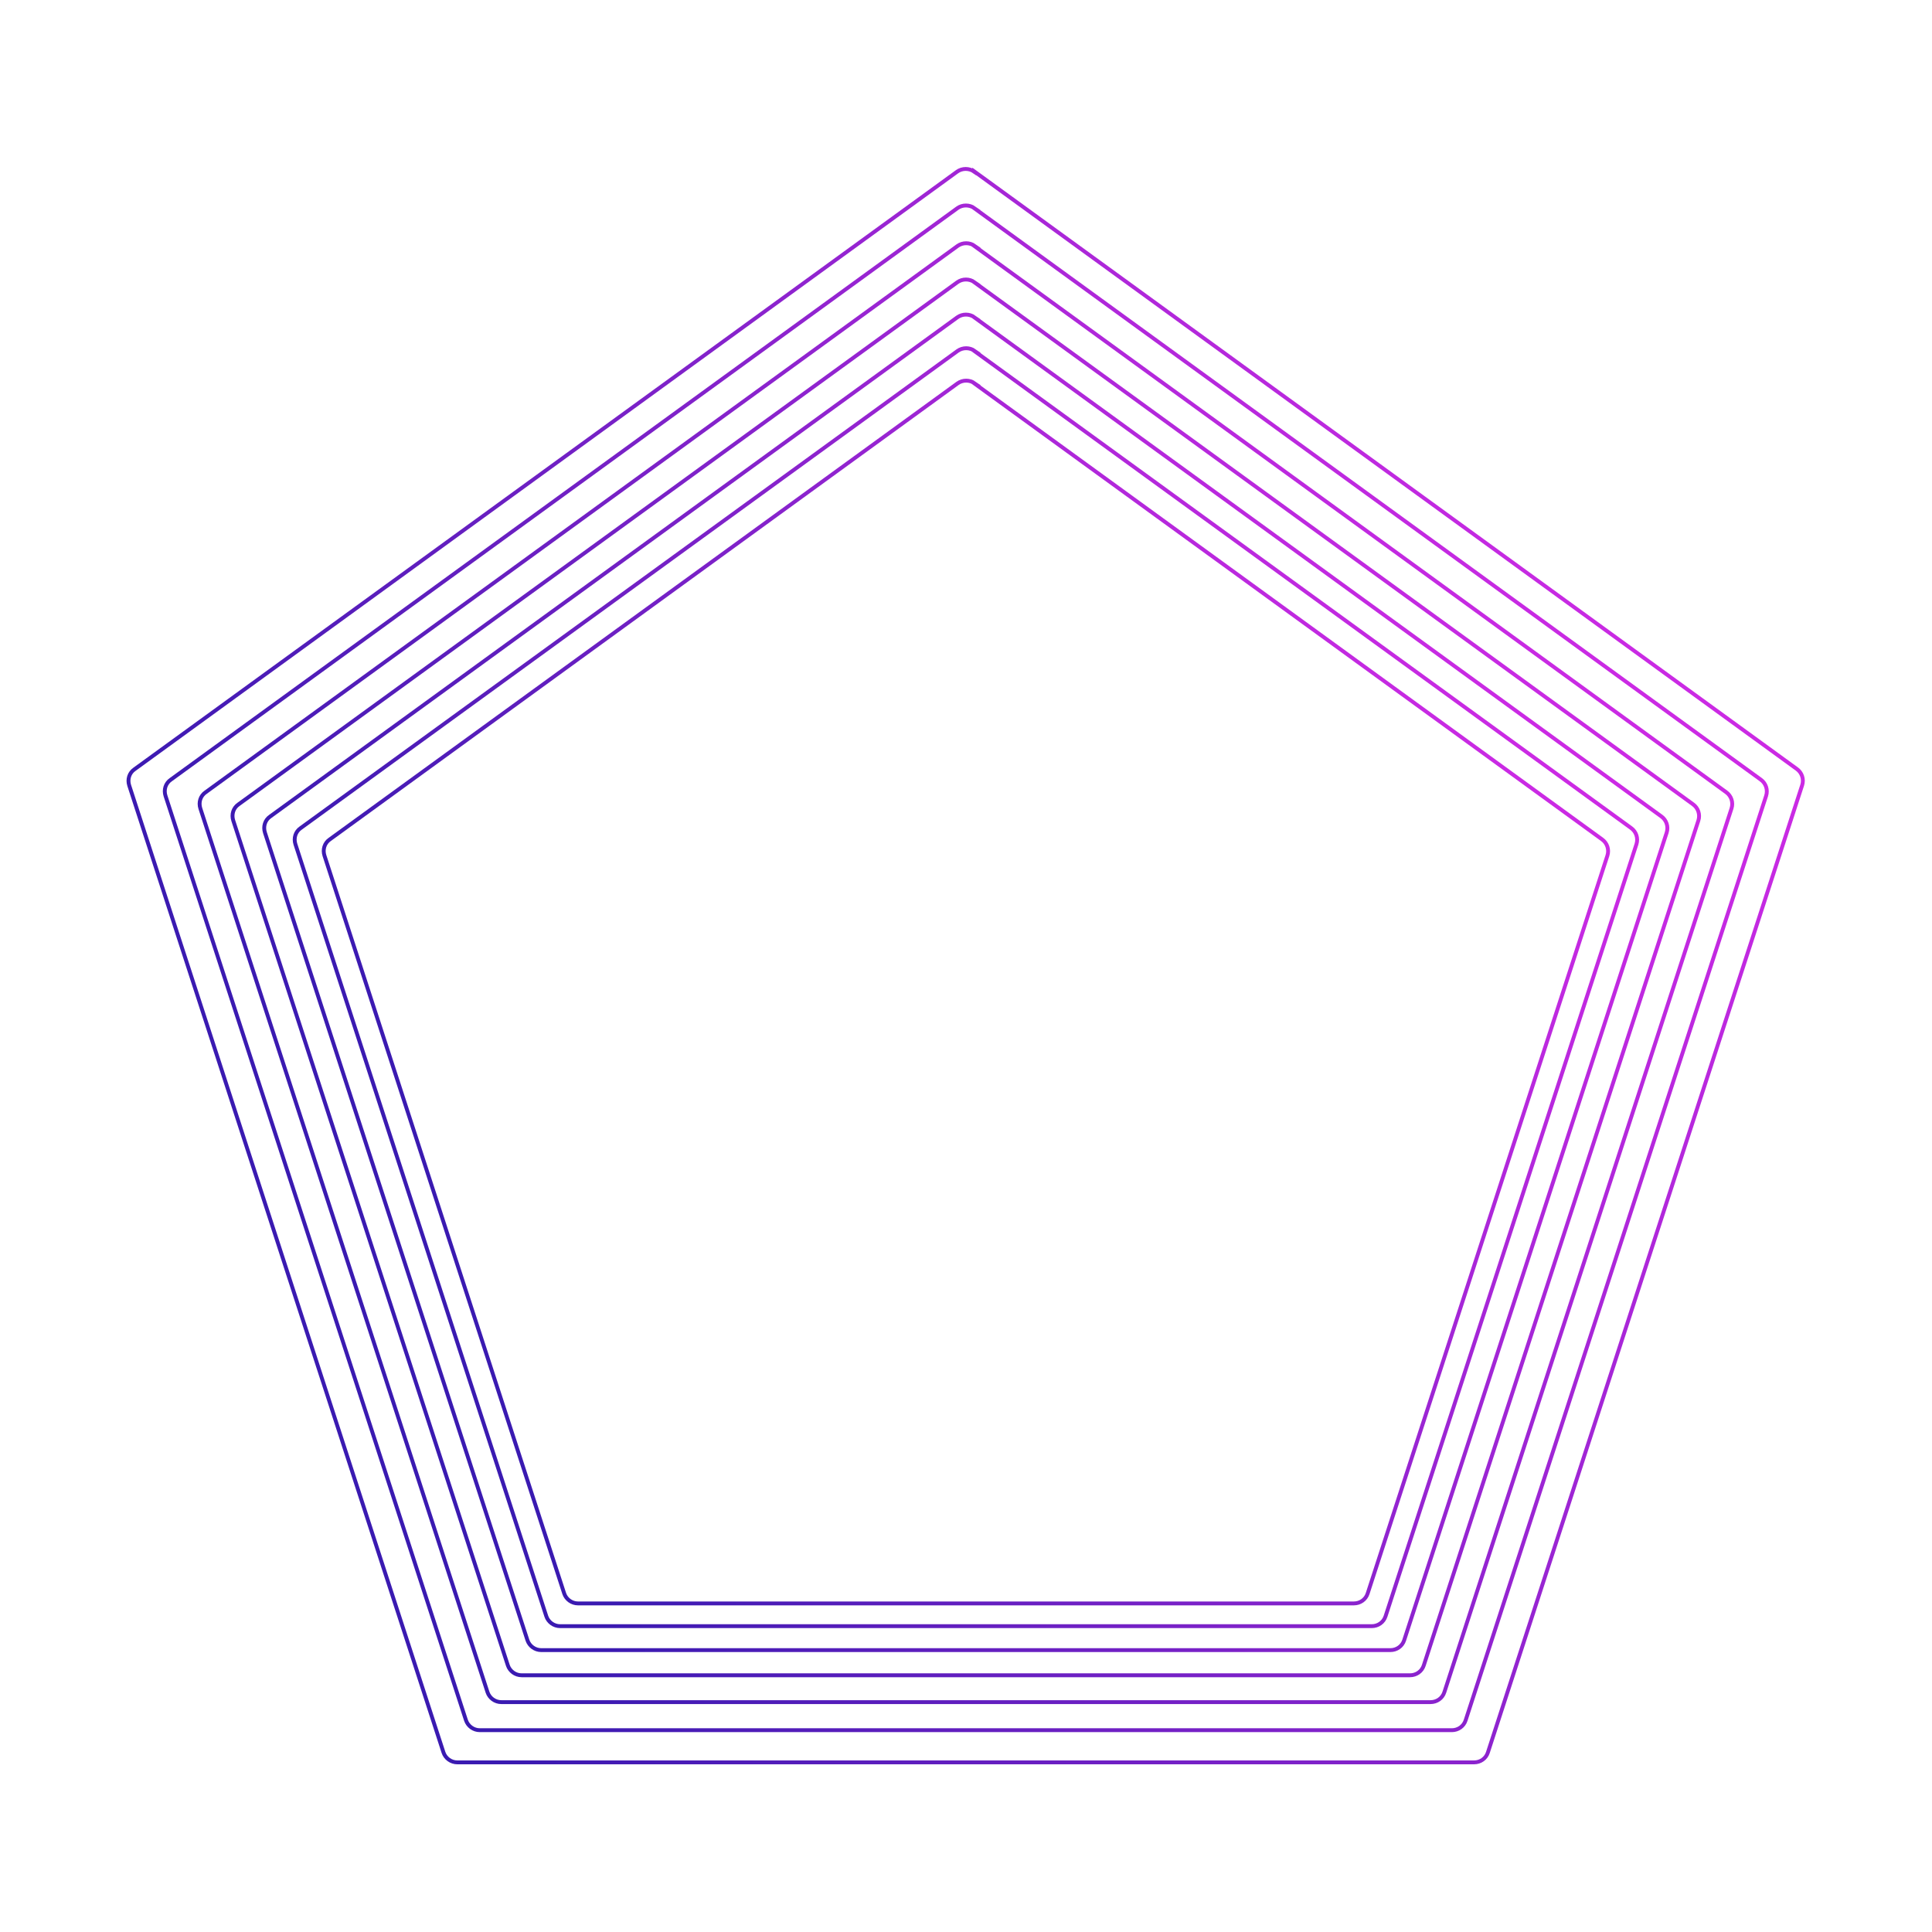 <svg width="674" height="674" viewBox="0 0 674 674" fill="none" xmlns="http://www.w3.org/2000/svg">
<path d="M339.888 133.74L558.907 292.834C560.679 294.1 561.439 296.379 560.764 298.489L477.123 555.91C476.448 558.02 474.507 559.37 472.312 559.37H201.641C199.447 559.37 197.505 557.935 196.83 555.91L113.19 298.489C112.514 296.379 113.19 294.1 115.046 292.834L334.065 133.74C335.837 132.474 338.285 132.474 340.057 133.74H339.888Z" stroke="url(#paint0_radial_29683_12760)" stroke-width="1.35"/>
<path d="M339.887 122.43L569.034 288.868C570.806 290.134 571.566 292.412 570.891 294.522L483.368 563.843C482.692 565.953 480.751 567.304 478.557 567.304H195.394C193.2 567.304 191.259 565.869 190.583 563.843L103.06 294.522C102.385 292.412 103.06 290.134 104.917 288.868L334.064 122.43C335.836 121.164 338.284 121.164 340.056 122.43H339.887Z" stroke="url(#paint1_radial_29683_12760)" stroke-width="1.35"/>
<path d="M339.888 110.699L579.585 284.817C581.357 286.083 582.117 288.361 581.441 290.471L489.867 572.199C489.192 574.309 487.251 575.66 485.056 575.66H188.812C186.617 575.66 184.676 574.225 184.001 572.199L92.427 290.471C91.752 288.361 92.427 286.083 94.284 284.817L333.98 110.699C335.753 109.433 338.2 109.433 339.973 110.699H339.888Z" stroke="url(#paint2_radial_29683_12760)" stroke-width="1.35"/>
<path d="M339.89 98.461L590.643 280.597C592.416 281.863 593.175 284.142 592.5 286.252L496.706 580.977C496.031 583.087 494.089 584.438 491.895 584.438H181.978C179.783 584.438 177.842 583.003 177.167 580.977L81.373 286.252C80.697 284.142 81.373 281.863 83.229 280.597L333.982 98.461C335.755 97.195 338.202 97.195 339.975 98.461H339.89Z" stroke="url(#paint3_radial_29683_12760)" stroke-width="1.35"/>
<path d="M339.888 85.801L602.204 276.377C603.976 277.643 604.736 279.921 604.061 282.031L503.878 590.345C503.202 592.455 501.261 593.806 499.067 593.806H174.886C172.691 593.806 170.75 592.371 170.075 590.345L69.892 282.031C69.217 279.921 69.892 277.643 71.749 276.377L334.064 85.801C335.837 84.535 338.284 84.535 340.057 85.801H339.888Z" stroke="url(#paint4_radial_29683_12760)" stroke-width="1.35"/>
<path d="M339.889 72.635L614.274 271.988C616.046 273.254 616.806 275.533 616.131 277.643L511.306 600.136C510.631 602.246 508.689 603.596 506.495 603.596H167.375C165.181 603.596 163.239 602.161 162.564 600.136L57.739 277.643C57.064 275.533 57.739 273.254 59.596 271.988L333.981 72.635C335.753 71.369 338.201 71.369 339.973 72.635H339.889Z" stroke="url(#paint5_radial_29683_12760)" stroke-width="1.35"/>
<path d="M339.888 59.806L626.848 268.274C628.621 269.54 629.38 271.819 628.705 273.929L519.069 611.361C518.394 613.471 516.453 614.821 514.258 614.821H159.525C157.33 614.821 155.389 613.386 154.714 611.361L45.078 274.013C44.403 271.903 45.078 269.624 46.935 268.358L333.895 59.89C335.668 58.624 338.115 58.624 339.888 59.89V59.806Z" stroke="url(#paint6_radial_29683_12760)" stroke-width="1.35"/>
<defs>
<radialGradient id="paint0_radial_29683_12760" cx="0" cy="0" r="1" gradientTransform="matrix(-286.524 559.886 596.053 1290.18 504.617 -0.516)" gradientUnits="userSpaceOnUse">
<stop stop-color="#F52FF3"/>
<stop offset="1" stop-color="#3A1AB1"/>
</radialGradient>
<radialGradient id="paint1_radial_29683_12760" cx="0" cy="0" r="1" gradientTransform="matrix(-299.477 585.142 622.999 1348.38 512.195 -17.839)" gradientUnits="userSpaceOnUse">
<stop stop-color="#F52FF3"/>
<stop offset="1" stop-color="#3A1AB1"/>
</radialGradient>
<radialGradient id="paint2_radial_29683_12760" cx="0" cy="0" r="1" gradientTransform="matrix(-313.023 611.507 651.18 1409.13 520.08 -35.847)" gradientUnits="userSpaceOnUse">
<stop stop-color="#F52FF3"/>
<stop offset="1" stop-color="#3A1AB1"/>
</radialGradient>
<radialGradient id="paint3_radial_29683_12760" cx="0" cy="0" r="1" gradientTransform="matrix(-327.163 639.09 680.595 1472.69 528.356 -54.653)" gradientUnits="userSpaceOnUse">
<stop stop-color="#F52FF3"/>
<stop offset="1" stop-color="#3A1AB1"/>
</radialGradient>
<radialGradient id="paint4_radial_29683_12760" cx="0" cy="0" r="1" gradientTransform="matrix(-341.897 668.002 711.246 1539.31 537.016 -74.197)" gradientUnits="userSpaceOnUse">
<stop stop-color="#F52FF3"/>
<stop offset="1" stop-color="#3A1AB1"/>
</radialGradient>
<radialGradient id="paint5_radial_29683_12760" cx="0" cy="0" r="1" gradientTransform="matrix(-357.387 698.133 743.469 1608.75 546.038 -94.537)" gradientUnits="userSpaceOnUse">
<stop stop-color="#F52FF3"/>
<stop offset="1" stop-color="#3A1AB1"/>
</radialGradient>
<radialGradient id="paint6_radial_29683_12760" cx="0" cy="0" r="1" gradientTransform="matrix(-373.524 729.593 777.039 1681.24 555.437 -114.772)" gradientUnits="userSpaceOnUse">
<stop stop-color="#F52FF3"/>
<stop offset="1" stop-color="#3A1AB1"/>
</radialGradient>
</defs>
</svg>
